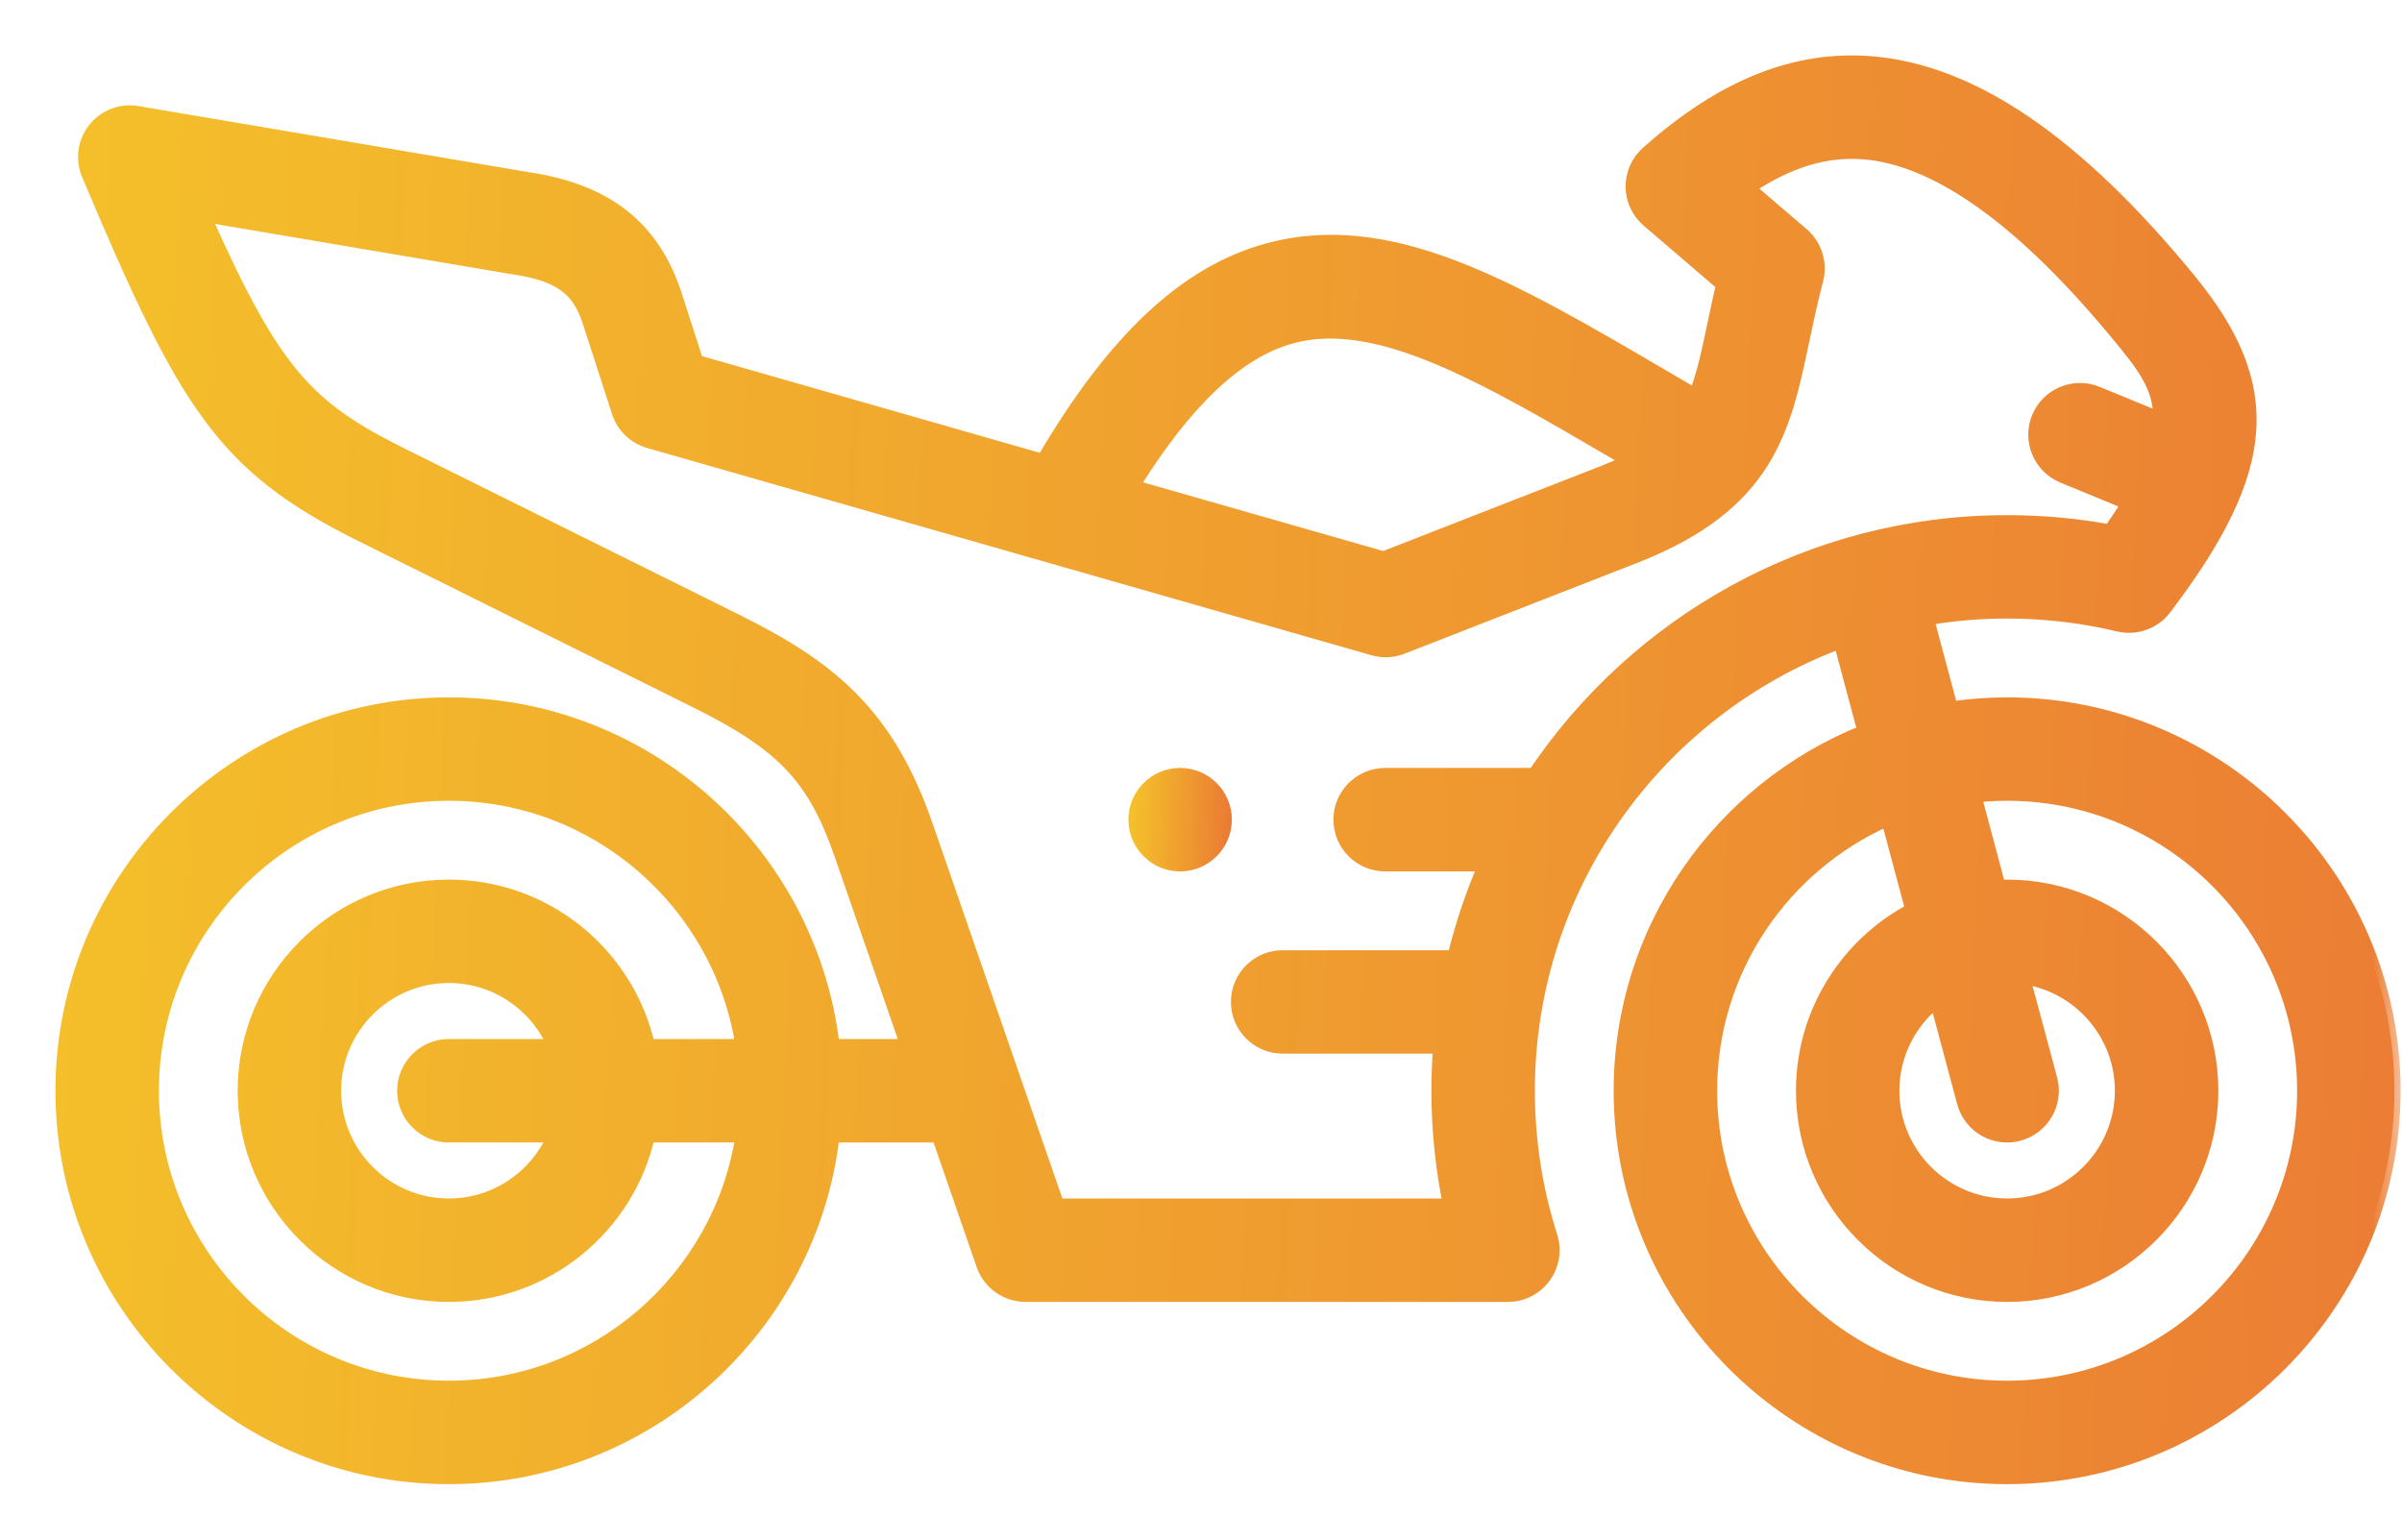 <?xml version="1.0" encoding="UTF-8"?> <svg xmlns="http://www.w3.org/2000/svg" width="39" height="25" viewBox="0 0 39 25" fill="none"><mask id="path-1-outside-1_1_5908" maskUnits="userSpaceOnUse" x="0" y="0" width="39" height="25" fill="black"><rect fill="white" width="39" height="25"></rect><path d="M32.589 11.424C32.282 11.424 31.982 11.447 31.687 11.489L31.302 10.051C31.721 9.981 32.15 9.944 32.589 9.944C33.199 9.944 33.807 10.015 34.397 10.156C34.682 10.224 34.98 10.117 35.157 9.883C36.876 7.619 36.974 6.268 35.548 4.532C33.707 2.291 32.014 1.14 30.37 1.012C29.139 0.916 27.953 1.395 26.742 2.475C26.583 2.617 26.492 2.821 26.494 3.034C26.496 3.248 26.591 3.45 26.753 3.589L27.961 4.624C27.911 4.839 27.869 5.041 27.829 5.229C27.728 5.711 27.648 6.09 27.521 6.405C27.347 6.303 27.175 6.203 27.006 6.104C24.524 4.65 22.563 3.502 20.567 4.054C19.241 4.421 18.078 5.512 16.93 7.47L11.319 5.864L10.973 4.793C10.617 3.689 9.855 3.087 8.577 2.896L2.231 1.821C1.965 1.776 1.695 1.879 1.527 2.091C1.36 2.303 1.321 2.589 1.426 2.838C3.006 6.584 3.605 7.574 5.861 8.695L11.307 11.401C12.712 12.099 13.215 12.632 13.648 13.883L14.717 16.972H13.531C13.164 13.852 10.505 11.424 7.288 11.424C3.821 11.424 1 14.245 1 17.712C1 21.179 3.821 24 7.288 24C10.505 24 13.164 21.571 13.531 18.452H15.229L15.952 20.543C16.055 20.841 16.336 21.041 16.651 21.041H24.483C24.719 21.041 24.941 20.928 25.08 20.737C25.219 20.547 25.259 20.301 25.188 20.076C24.944 19.314 24.821 18.518 24.821 17.712C24.821 14.384 26.925 11.538 29.873 10.434L30.258 11.873C27.942 12.801 26.3 15.068 26.3 17.712C26.3 21.179 29.121 24 32.589 24C36.056 24 38.877 21.179 38.877 17.712C38.877 14.245 36.056 11.424 32.589 11.424V11.424ZM7.288 22.52C4.637 22.52 2.48 20.363 2.48 17.712C2.48 15.06 4.637 12.903 7.288 12.903C9.688 12.903 11.683 14.671 12.04 16.972H10.533C10.196 15.491 8.87 14.383 7.288 14.383C5.453 14.383 3.959 15.876 3.959 17.712C3.959 19.547 5.453 21.041 7.288 21.041C8.87 21.041 10.196 19.932 10.533 18.452H12.04C11.683 20.753 9.688 22.52 7.288 22.52V22.52ZM7.288 18.452H8.983C8.697 19.104 8.045 19.561 7.288 19.561C6.268 19.561 5.439 18.732 5.439 17.712C5.439 16.692 6.268 15.862 7.288 15.862C8.045 15.862 8.697 16.32 8.983 16.972H7.288C6.88 16.972 6.548 17.303 6.548 17.712C6.548 18.12 6.88 18.452 7.288 18.452ZM20.962 5.481C22.355 5.095 24.078 6.104 26.259 7.381C26.317 7.415 26.376 7.45 26.435 7.484C26.31 7.545 26.172 7.605 26.018 7.665L22.463 9.053L18.404 7.892C19.264 6.509 20.105 5.718 20.962 5.481V5.481ZM24.906 12.57H22.49C22.082 12.57 21.75 12.902 21.75 13.31C21.75 13.719 22.082 14.05 22.49 14.05H24.098C23.893 14.524 23.726 15.018 23.602 15.53H20.826C20.417 15.53 20.086 15.861 20.086 16.269C20.086 16.678 20.417 17.009 20.826 17.009H23.368C23.35 17.241 23.341 17.475 23.341 17.712C23.341 18.336 23.404 18.955 23.527 19.561H17.178L15.046 13.4C14.416 11.579 13.477 10.827 11.965 10.075L6.52 7.37C4.991 6.611 4.452 6.042 3.325 3.507L8.337 4.356C8.343 4.357 8.348 4.358 8.353 4.358C9.169 4.479 9.409 4.764 9.565 5.248L10.033 6.695C10.109 6.929 10.296 7.11 10.533 7.178L22.296 10.544C22.452 10.589 22.618 10.581 22.768 10.522L26.556 9.043C28.718 8.199 28.977 6.964 29.277 5.532C29.343 5.22 29.411 4.897 29.503 4.547C29.575 4.273 29.484 3.982 29.269 3.797L28.399 3.052C29.043 2.621 29.645 2.44 30.256 2.487C31.459 2.581 32.855 3.585 34.405 5.471C34.772 5.918 35.065 6.275 35.061 6.789L34.054 6.375C33.675 6.219 33.243 6.4 33.088 6.777C32.932 7.155 33.113 7.588 33.49 7.743L34.543 8.177C34.459 8.314 34.363 8.459 34.253 8.615C33.705 8.515 33.147 8.465 32.589 8.465C29.391 8.464 26.568 10.096 24.906 12.57V12.57ZM32.589 22.52C29.937 22.52 27.78 20.363 27.78 17.712C27.78 15.752 28.959 14.063 30.645 13.315L31.034 14.769C29.98 15.328 29.26 16.437 29.26 17.712C29.26 19.547 30.753 21.041 32.589 21.041C34.424 21.041 35.918 19.547 35.918 17.712C35.918 15.876 34.424 14.383 32.589 14.383C32.547 14.383 32.505 14.384 32.463 14.386L32.074 12.931C32.243 12.913 32.415 12.903 32.589 12.903C35.24 12.903 37.397 15.06 37.397 17.712C37.397 20.363 35.24 22.52 32.589 22.52V22.52ZM31.874 17.903C31.963 18.234 32.261 18.452 32.588 18.452C32.651 18.452 32.716 18.444 32.78 18.426C33.175 18.32 33.409 17.915 33.303 17.52L32.864 15.883C33.754 16.017 34.438 16.786 34.438 17.712C34.438 18.732 33.608 19.561 32.589 19.561C31.569 19.561 30.739 18.732 30.739 17.712C30.739 17.128 31.012 16.606 31.436 16.267L31.874 17.903Z"></path></mask><path d="M32.589 11.424C32.282 11.424 31.982 11.447 31.687 11.489L31.302 10.051C31.721 9.981 32.15 9.944 32.589 9.944C33.199 9.944 33.807 10.015 34.397 10.156C34.682 10.224 34.98 10.117 35.157 9.883C36.876 7.619 36.974 6.268 35.548 4.532C33.707 2.291 32.014 1.14 30.37 1.012C29.139 0.916 27.953 1.395 26.742 2.475C26.583 2.617 26.492 2.821 26.494 3.034C26.496 3.248 26.591 3.45 26.753 3.589L27.961 4.624C27.911 4.839 27.869 5.041 27.829 5.229C27.728 5.711 27.648 6.09 27.521 6.405C27.347 6.303 27.175 6.203 27.006 6.104C24.524 4.65 22.563 3.502 20.567 4.054C19.241 4.421 18.078 5.512 16.93 7.47L11.319 5.864L10.973 4.793C10.617 3.689 9.855 3.087 8.577 2.896L2.231 1.821C1.965 1.776 1.695 1.879 1.527 2.091C1.36 2.303 1.321 2.589 1.426 2.838C3.006 6.584 3.605 7.574 5.861 8.695L11.307 11.401C12.712 12.099 13.215 12.632 13.648 13.883L14.717 16.972H13.531C13.164 13.852 10.505 11.424 7.288 11.424C3.821 11.424 1 14.245 1 17.712C1 21.179 3.821 24 7.288 24C10.505 24 13.164 21.571 13.531 18.452H15.229L15.952 20.543C16.055 20.841 16.336 21.041 16.651 21.041H24.483C24.719 21.041 24.941 20.928 25.08 20.737C25.219 20.547 25.259 20.301 25.188 20.076C24.944 19.314 24.821 18.518 24.821 17.712C24.821 14.384 26.925 11.538 29.873 10.434L30.258 11.873C27.942 12.801 26.3 15.068 26.3 17.712C26.3 21.179 29.121 24 32.589 24C36.056 24 38.877 21.179 38.877 17.712C38.877 14.245 36.056 11.424 32.589 11.424V11.424ZM7.288 22.52C4.637 22.52 2.48 20.363 2.48 17.712C2.48 15.06 4.637 12.903 7.288 12.903C9.688 12.903 11.683 14.671 12.04 16.972H10.533C10.196 15.491 8.87 14.383 7.288 14.383C5.453 14.383 3.959 15.876 3.959 17.712C3.959 19.547 5.453 21.041 7.288 21.041C8.87 21.041 10.196 19.932 10.533 18.452H12.04C11.683 20.753 9.688 22.52 7.288 22.52V22.52ZM7.288 18.452H8.983C8.697 19.104 8.045 19.561 7.288 19.561C6.268 19.561 5.439 18.732 5.439 17.712C5.439 16.692 6.268 15.862 7.288 15.862C8.045 15.862 8.697 16.32 8.983 16.972H7.288C6.88 16.972 6.548 17.303 6.548 17.712C6.548 18.12 6.88 18.452 7.288 18.452ZM20.962 5.481C22.355 5.095 24.078 6.104 26.259 7.381C26.317 7.415 26.376 7.45 26.435 7.484C26.31 7.545 26.172 7.605 26.018 7.665L22.463 9.053L18.404 7.892C19.264 6.509 20.105 5.718 20.962 5.481V5.481ZM24.906 12.57H22.49C22.082 12.57 21.75 12.902 21.75 13.31C21.75 13.719 22.082 14.05 22.49 14.05H24.098C23.893 14.524 23.726 15.018 23.602 15.53H20.826C20.417 15.53 20.086 15.861 20.086 16.269C20.086 16.678 20.417 17.009 20.826 17.009H23.368C23.35 17.241 23.341 17.475 23.341 17.712C23.341 18.336 23.404 18.955 23.527 19.561H17.178L15.046 13.4C14.416 11.579 13.477 10.827 11.965 10.075L6.52 7.37C4.991 6.611 4.452 6.042 3.325 3.507L8.337 4.356C8.343 4.357 8.348 4.358 8.353 4.358C9.169 4.479 9.409 4.764 9.565 5.248L10.033 6.695C10.109 6.929 10.296 7.11 10.533 7.178L22.296 10.544C22.452 10.589 22.618 10.581 22.768 10.522L26.556 9.043C28.718 8.199 28.977 6.964 29.277 5.532C29.343 5.22 29.411 4.897 29.503 4.547C29.575 4.273 29.484 3.982 29.269 3.797L28.399 3.052C29.043 2.621 29.645 2.44 30.256 2.487C31.459 2.581 32.855 3.585 34.405 5.471C34.772 5.918 35.065 6.275 35.061 6.789L34.054 6.375C33.675 6.219 33.243 6.4 33.088 6.777C32.932 7.155 33.113 7.588 33.49 7.743L34.543 8.177C34.459 8.314 34.363 8.459 34.253 8.615C33.705 8.515 33.147 8.465 32.589 8.465C29.391 8.464 26.568 10.096 24.906 12.57V12.57ZM32.589 22.52C29.937 22.52 27.78 20.363 27.78 17.712C27.78 15.752 28.959 14.063 30.645 13.315L31.034 14.769C29.98 15.328 29.26 16.437 29.26 17.712C29.26 19.547 30.753 21.041 32.589 21.041C34.424 21.041 35.918 19.547 35.918 17.712C35.918 15.876 34.424 14.383 32.589 14.383C32.547 14.383 32.505 14.384 32.463 14.386L32.074 12.931C32.243 12.913 32.415 12.903 32.589 12.903C35.24 12.903 37.397 15.06 37.397 17.712C37.397 20.363 35.24 22.52 32.589 22.52V22.52ZM31.874 17.903C31.963 18.234 32.261 18.452 32.588 18.452C32.651 18.452 32.716 18.444 32.78 18.426C33.175 18.32 33.409 17.915 33.303 17.52L32.864 15.883C33.754 16.017 34.438 16.786 34.438 17.712C34.438 18.732 33.608 19.561 32.589 19.561C31.569 19.561 30.739 18.732 30.739 17.712C30.739 17.128 31.012 16.606 31.436 16.267L31.874 17.903Z" fill="url(#paint0_linear_1_5908)"></path><path d="M32.589 11.424C32.282 11.424 31.982 11.447 31.687 11.489L31.302 10.051C31.721 9.981 32.15 9.944 32.589 9.944C33.199 9.944 33.807 10.015 34.397 10.156C34.682 10.224 34.98 10.117 35.157 9.883C36.876 7.619 36.974 6.268 35.548 4.532C33.707 2.291 32.014 1.14 30.37 1.012C29.139 0.916 27.953 1.395 26.742 2.475C26.583 2.617 26.492 2.821 26.494 3.034C26.496 3.248 26.591 3.45 26.753 3.589L27.961 4.624C27.911 4.839 27.869 5.041 27.829 5.229C27.728 5.711 27.648 6.09 27.521 6.405C27.347 6.303 27.175 6.203 27.006 6.104C24.524 4.65 22.563 3.502 20.567 4.054C19.241 4.421 18.078 5.512 16.93 7.47L11.319 5.864L10.973 4.793C10.617 3.689 9.855 3.087 8.577 2.896L2.231 1.821C1.965 1.776 1.695 1.879 1.527 2.091C1.36 2.303 1.321 2.589 1.426 2.838C3.006 6.584 3.605 7.574 5.861 8.695L11.307 11.401C12.712 12.099 13.215 12.632 13.648 13.883L14.717 16.972H13.531C13.164 13.852 10.505 11.424 7.288 11.424C3.821 11.424 1 14.245 1 17.712C1 21.179 3.821 24 7.288 24C10.505 24 13.164 21.571 13.531 18.452H15.229L15.952 20.543C16.055 20.841 16.336 21.041 16.651 21.041H24.483C24.719 21.041 24.941 20.928 25.08 20.737C25.219 20.547 25.259 20.301 25.188 20.076C24.944 19.314 24.821 18.518 24.821 17.712C24.821 14.384 26.925 11.538 29.873 10.434L30.258 11.873C27.942 12.801 26.3 15.068 26.3 17.712C26.3 21.179 29.121 24 32.589 24C36.056 24 38.877 21.179 38.877 17.712C38.877 14.245 36.056 11.424 32.589 11.424V11.424ZM7.288 22.52C4.637 22.52 2.48 20.363 2.48 17.712C2.48 15.06 4.637 12.903 7.288 12.903C9.688 12.903 11.683 14.671 12.04 16.972H10.533C10.196 15.491 8.87 14.383 7.288 14.383C5.453 14.383 3.959 15.876 3.959 17.712C3.959 19.547 5.453 21.041 7.288 21.041C8.87 21.041 10.196 19.932 10.533 18.452H12.04C11.683 20.753 9.688 22.52 7.288 22.52V22.52ZM7.288 18.452H8.983C8.697 19.104 8.045 19.561 7.288 19.561C6.268 19.561 5.439 18.732 5.439 17.712C5.439 16.692 6.268 15.862 7.288 15.862C8.045 15.862 8.697 16.32 8.983 16.972H7.288C6.88 16.972 6.548 17.303 6.548 17.712C6.548 18.12 6.88 18.452 7.288 18.452ZM20.962 5.481C22.355 5.095 24.078 6.104 26.259 7.381C26.317 7.415 26.376 7.45 26.435 7.484C26.31 7.545 26.172 7.605 26.018 7.665L22.463 9.053L18.404 7.892C19.264 6.509 20.105 5.718 20.962 5.481V5.481ZM24.906 12.57H22.49C22.082 12.57 21.75 12.902 21.75 13.31C21.75 13.719 22.082 14.05 22.49 14.05H24.098C23.893 14.524 23.726 15.018 23.602 15.53H20.826C20.417 15.53 20.086 15.861 20.086 16.269C20.086 16.678 20.417 17.009 20.826 17.009H23.368C23.35 17.241 23.341 17.475 23.341 17.712C23.341 18.336 23.404 18.955 23.527 19.561H17.178L15.046 13.4C14.416 11.579 13.477 10.827 11.965 10.075L6.52 7.37C4.991 6.611 4.452 6.042 3.325 3.507L8.337 4.356C8.343 4.357 8.348 4.358 8.353 4.358C9.169 4.479 9.409 4.764 9.565 5.248L10.033 6.695C10.109 6.929 10.296 7.11 10.533 7.178L22.296 10.544C22.452 10.589 22.618 10.581 22.768 10.522L26.556 9.043C28.718 8.199 28.977 6.964 29.277 5.532C29.343 5.22 29.411 4.897 29.503 4.547C29.575 4.273 29.484 3.982 29.269 3.797L28.399 3.052C29.043 2.621 29.645 2.44 30.256 2.487C31.459 2.581 32.855 3.585 34.405 5.471C34.772 5.918 35.065 6.275 35.061 6.789L34.054 6.375C33.675 6.219 33.243 6.4 33.088 6.777C32.932 7.155 33.113 7.588 33.49 7.743L34.543 8.177C34.459 8.314 34.363 8.459 34.253 8.615C33.705 8.515 33.147 8.465 32.589 8.465C29.391 8.464 26.568 10.096 24.906 12.57V12.57ZM32.589 22.52C29.937 22.52 27.78 20.363 27.78 17.712C27.78 15.752 28.959 14.063 30.645 13.315L31.034 14.769C29.98 15.328 29.26 16.437 29.26 17.712C29.26 19.547 30.753 21.041 32.589 21.041C34.424 21.041 35.918 19.547 35.918 17.712C35.918 15.876 34.424 14.383 32.589 14.383C32.547 14.383 32.505 14.384 32.463 14.386L32.074 12.931C32.243 12.913 32.415 12.903 32.589 12.903C35.24 12.903 37.397 15.06 37.397 17.712C37.397 20.363 35.24 22.52 32.589 22.52V22.52ZM31.874 17.903C31.963 18.234 32.261 18.452 32.588 18.452C32.651 18.452 32.716 18.444 32.78 18.426C33.175 18.32 33.409 17.915 33.303 17.52L32.864 15.883C33.754 16.017 34.438 16.786 34.438 17.712C34.438 18.732 33.608 19.561 32.589 19.561C31.569 19.561 30.739 18.732 30.739 17.712C30.739 17.128 31.012 16.606 31.436 16.267L31.874 17.903Z" stroke="url(#paint1_linear_1_5908)" stroke-width="0.2" mask="url(#path-1-outside-1_1_5908)"></path><path d="M19.161 12.52H19.16C18.724 12.52 18.371 12.874 18.371 13.31C18.371 13.746 18.725 14.1 19.161 14.1C19.597 14.1 19.951 13.746 19.951 13.31C19.951 12.874 19.597 12.52 19.161 12.52Z" fill="url(#paint2_linear_1_5908)" stroke="url(#paint3_linear_1_5908)" stroke-width="0.1"></path><defs><linearGradient id="paint0_linear_1_5908" x1="1" y1="1" x2="53.813" y2="3.426" gradientUnits="userSpaceOnUse"><stop stop-color="#F4C02A"></stop><stop offset="1" stop-color="#E86538"></stop></linearGradient><linearGradient id="paint1_linear_1_5908" x1="1" y1="1" x2="53.813" y2="3.426" gradientUnits="userSpaceOnUse"><stop stop-color="#F4C02A"></stop><stop offset="1" stop-color="#E86538"></stop></linearGradient><linearGradient id="paint2_linear_1_5908" x1="18.421" y1="12.57" x2="20.487" y2="12.628" gradientUnits="userSpaceOnUse"><stop stop-color="#F4C02A"></stop><stop offset="1" stop-color="#E86538"></stop></linearGradient><linearGradient id="paint3_linear_1_5908" x1="18.421" y1="12.57" x2="20.487" y2="12.628" gradientUnits="userSpaceOnUse"><stop stop-color="#F4C02A"></stop><stop offset="1" stop-color="#E86538"></stop></linearGradient></defs></svg> 